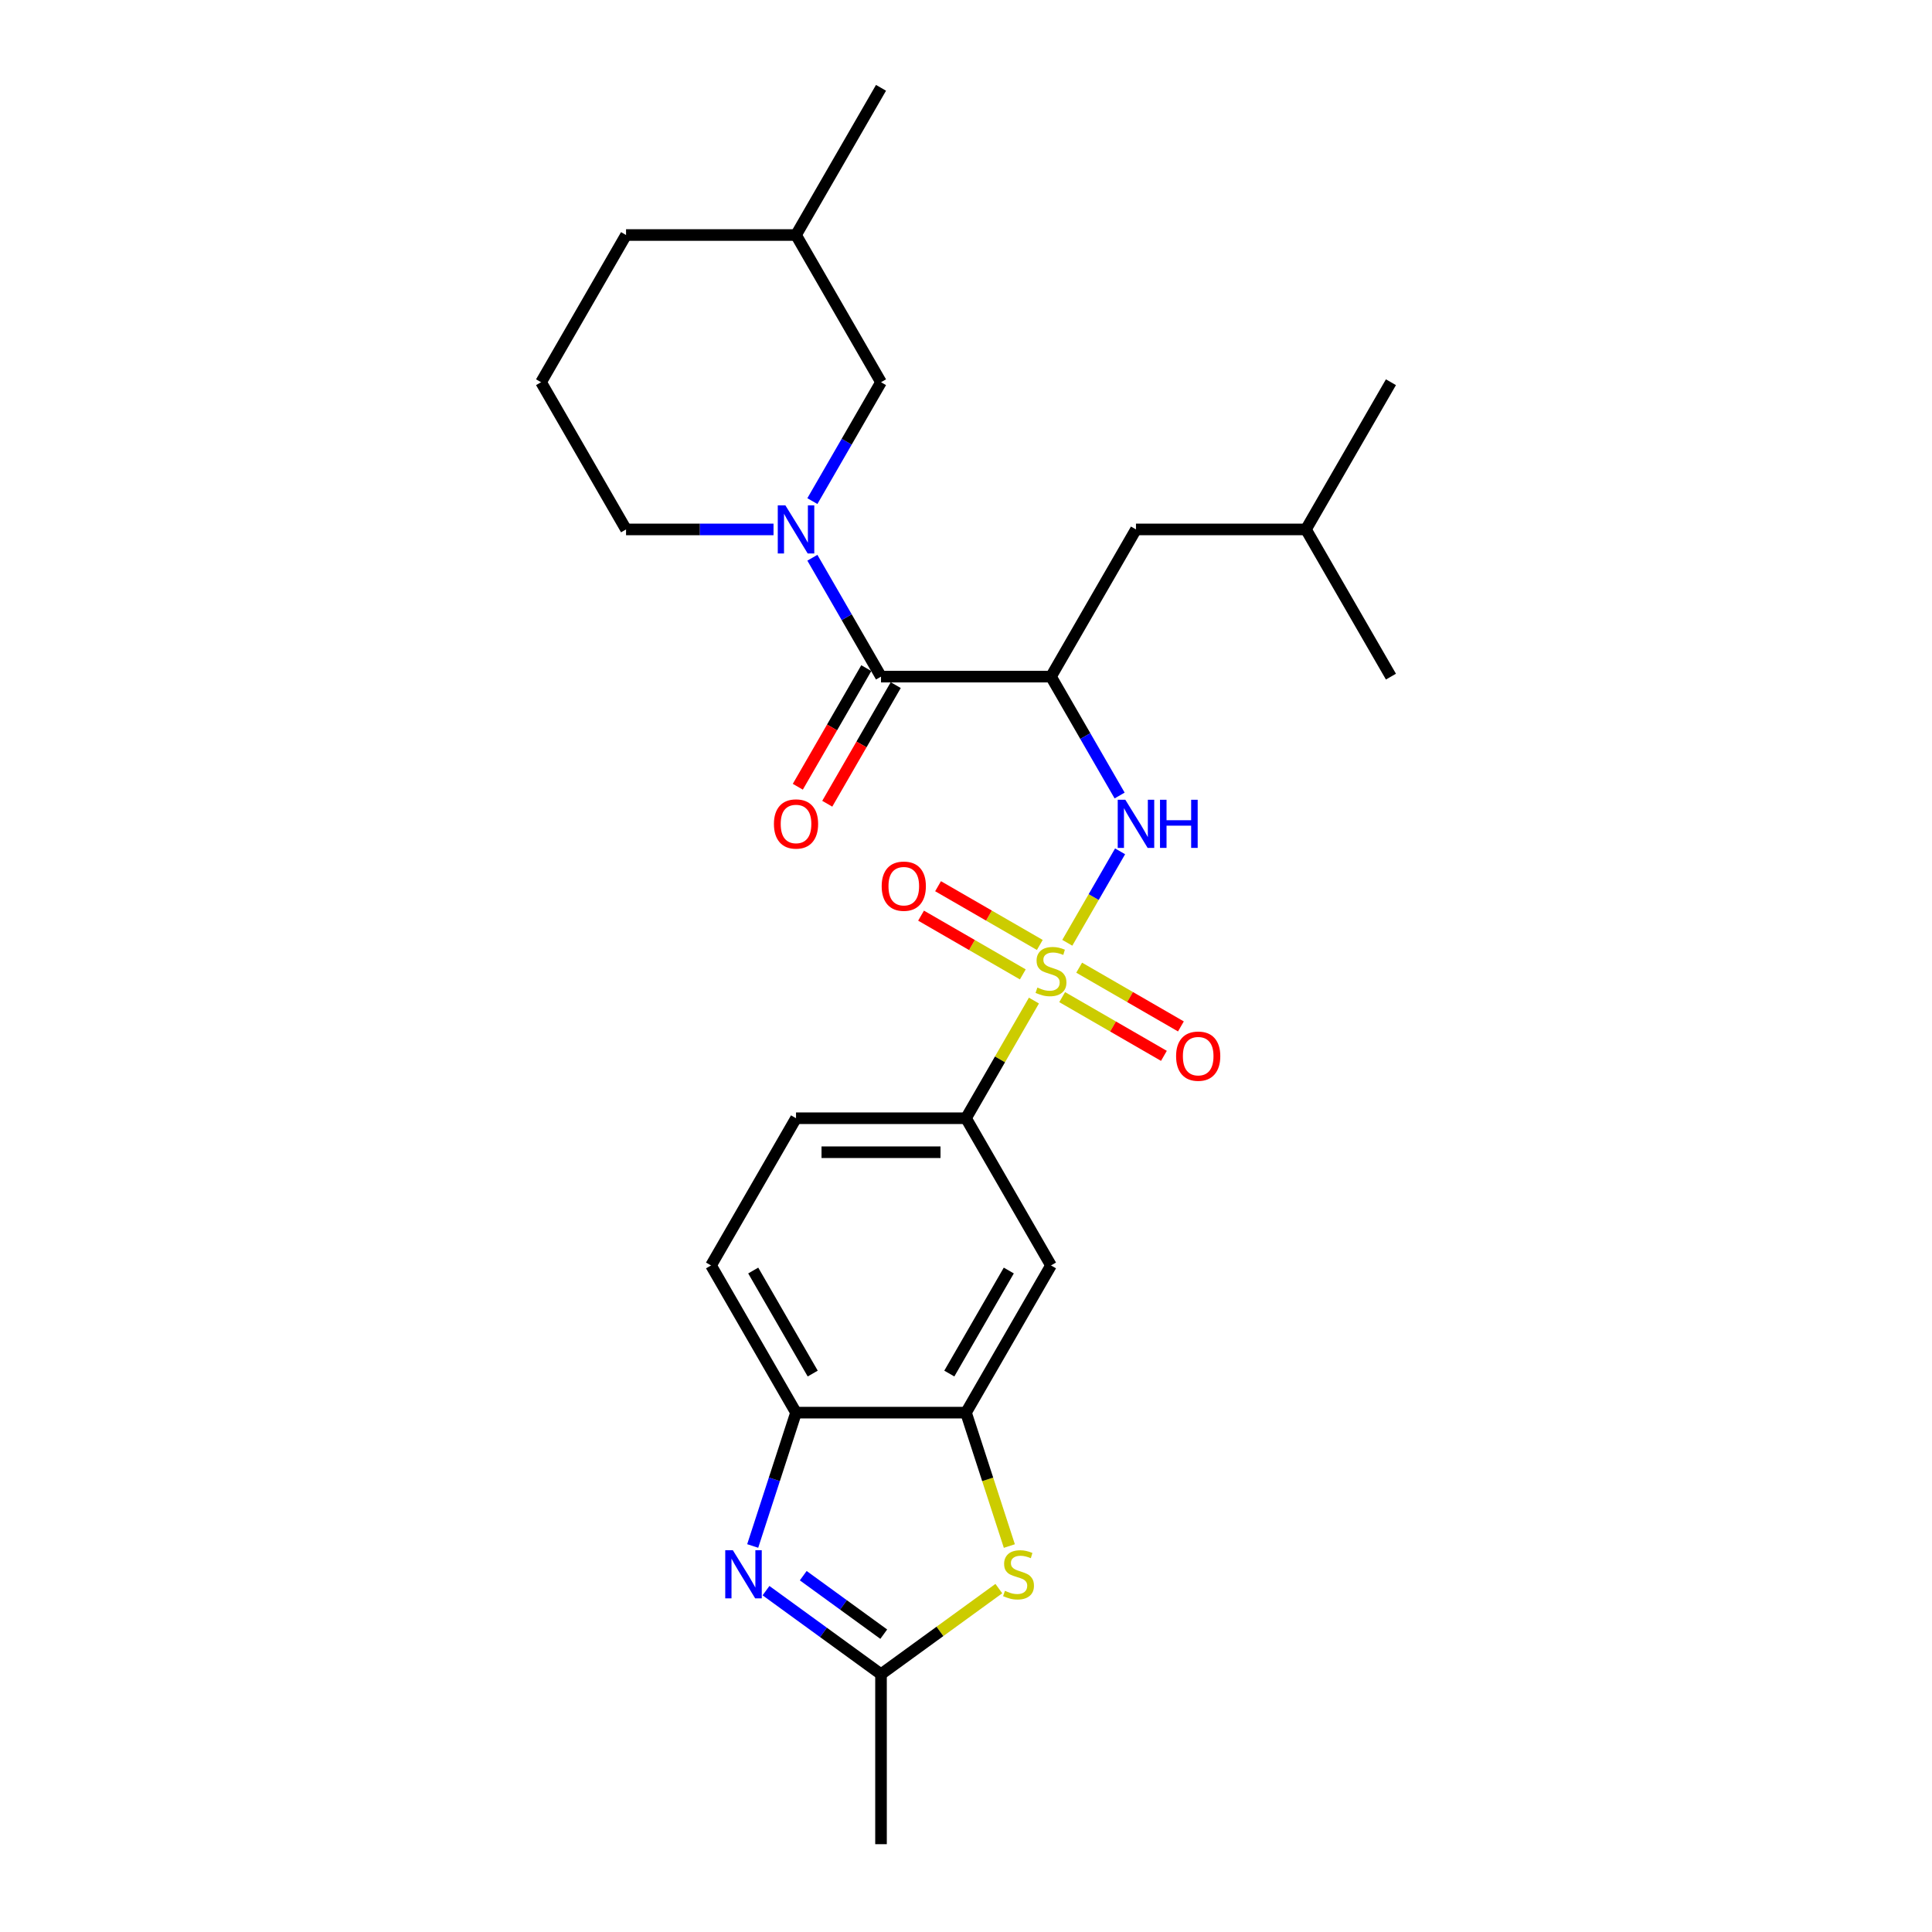 <?xml version='1.0' encoding='iso-8859-1'?>
<svg version='1.1' baseProfile='full'
              xmlns='http://www.w3.org/2000/svg'
                      xmlns:rdkit='http://www.rdkit.org/xml'
                      xmlns:xlink='http://www.w3.org/1999/xlink'
                  xml:space='preserve'
width='1000px' height='1000px' viewBox='0 0 1000 1000'>
<!-- END OF HEADER -->
<rect style='opacity:1.0;fill:#FFFFFF;stroke:none' width='1000' height='1000' x='0' y='0'> </rect>
<path class='bond-2' d='M 552.431,487.984 L 566.096,464.316' style='fill:none;fill-rule:evenodd;stroke:#CCCC00;stroke-width:6px;stroke-linecap:butt;stroke-linejoin:miter;stroke-opacity:1' />
<path class='bond-2' d='M 566.096,464.316 L 579.76,440.649' style='fill:none;fill-rule:evenodd;stroke:#0000FF;stroke-width:6px;stroke-linecap:butt;stroke-linejoin:miter;stroke-opacity:1' />
<path class='bond-8' d='M 535.161,517.896 L 517.581,548.347' style='fill:none;fill-rule:evenodd;stroke:#CCCC00;stroke-width:6px;stroke-linecap:butt;stroke-linejoin:miter;stroke-opacity:1' />
<path class='bond-8' d='M 517.581,548.347 L 500,578.798' style='fill:none;fill-rule:evenodd;stroke:#000000;stroke-width:6px;stroke-linecap:butt;stroke-linejoin:miter;stroke-opacity:1' />
<path class='bond-11' d='M 549.778,516.107 L 576.109,531.309' style='fill:none;fill-rule:evenodd;stroke:#CCCC00;stroke-width:6px;stroke-linecap:butt;stroke-linejoin:miter;stroke-opacity:1' />
<path class='bond-11' d='M 576.109,531.309 L 602.44,546.511' style='fill:none;fill-rule:evenodd;stroke:#FF0000;stroke-width:6px;stroke-linecap:butt;stroke-linejoin:miter;stroke-opacity:1' />
<path class='bond-11' d='M 558.576,500.869 L 584.907,516.071' style='fill:none;fill-rule:evenodd;stroke:#CCCC00;stroke-width:6px;stroke-linecap:butt;stroke-linejoin:miter;stroke-opacity:1' />
<path class='bond-11' d='M 584.907,516.071 L 611.238,531.273' style='fill:none;fill-rule:evenodd;stroke:#FF0000;stroke-width:6px;stroke-linecap:butt;stroke-linejoin:miter;stroke-opacity:1' />
<path class='bond-12' d='M 538.2,489.104 L 511.87,473.902' style='fill:none;fill-rule:evenodd;stroke:#CCCC00;stroke-width:6px;stroke-linecap:butt;stroke-linejoin:miter;stroke-opacity:1' />
<path class='bond-12' d='M 511.87,473.902 L 485.539,458.7' style='fill:none;fill-rule:evenodd;stroke:#FF0000;stroke-width:6px;stroke-linecap:butt;stroke-linejoin:miter;stroke-opacity:1' />
<path class='bond-12' d='M 529.403,504.343 L 503.072,489.141' style='fill:none;fill-rule:evenodd;stroke:#CCCC00;stroke-width:6px;stroke-linecap:butt;stroke-linejoin:miter;stroke-opacity:1' />
<path class='bond-12' d='M 503.072,489.141 L 476.741,473.939' style='fill:none;fill-rule:evenodd;stroke:#FF0000;stroke-width:6px;stroke-linecap:butt;stroke-linejoin:miter;stroke-opacity:1' />
<path class='bond-0' d='M 543.989,350.222 L 561.753,380.989' style='fill:none;fill-rule:evenodd;stroke:#000000;stroke-width:6px;stroke-linecap:butt;stroke-linejoin:miter;stroke-opacity:1' />
<path class='bond-0' d='M 561.753,380.989 L 579.516,411.757' style='fill:none;fill-rule:evenodd;stroke:#0000FF;stroke-width:6px;stroke-linecap:butt;stroke-linejoin:miter;stroke-opacity:1' />
<path class='bond-1' d='M 543.989,350.222 L 456.011,350.222' style='fill:none;fill-rule:evenodd;stroke:#000000;stroke-width:6px;stroke-linecap:butt;stroke-linejoin:miter;stroke-opacity:1' />
<path class='bond-14' d='M 543.989,350.222 L 587.979,274.03' style='fill:none;fill-rule:evenodd;stroke:#000000;stroke-width:6px;stroke-linecap:butt;stroke-linejoin:miter;stroke-opacity:1' />
<path class='bond-3' d='M 456.011,350.222 L 438.247,319.455' style='fill:none;fill-rule:evenodd;stroke:#000000;stroke-width:6px;stroke-linecap:butt;stroke-linejoin:miter;stroke-opacity:1' />
<path class='bond-3' d='M 438.247,319.455 L 420.484,288.687' style='fill:none;fill-rule:evenodd;stroke:#0000FF;stroke-width:6px;stroke-linecap:butt;stroke-linejoin:miter;stroke-opacity:1' />
<path class='bond-15' d='M 448.391,345.823 L 430.669,376.52' style='fill:none;fill-rule:evenodd;stroke:#000000;stroke-width:6px;stroke-linecap:butt;stroke-linejoin:miter;stroke-opacity:1' />
<path class='bond-15' d='M 430.669,376.52 L 412.946,407.217' style='fill:none;fill-rule:evenodd;stroke:#FF0000;stroke-width:6px;stroke-linecap:butt;stroke-linejoin:miter;stroke-opacity:1' />
<path class='bond-15' d='M 463.63,354.621 L 445.907,385.318' style='fill:none;fill-rule:evenodd;stroke:#000000;stroke-width:6px;stroke-linecap:butt;stroke-linejoin:miter;stroke-opacity:1' />
<path class='bond-15' d='M 445.907,385.318 L 428.184,416.015' style='fill:none;fill-rule:evenodd;stroke:#FF0000;stroke-width:6px;stroke-linecap:butt;stroke-linejoin:miter;stroke-opacity:1' />
<path class='bond-13' d='M 420.484,259.373 L 438.247,228.606' style='fill:none;fill-rule:evenodd;stroke:#0000FF;stroke-width:6px;stroke-linecap:butt;stroke-linejoin:miter;stroke-opacity:1' />
<path class='bond-13' d='M 438.247,228.606 L 456.011,197.838' style='fill:none;fill-rule:evenodd;stroke:#000000;stroke-width:6px;stroke-linecap:butt;stroke-linejoin:miter;stroke-opacity:1' />
<path class='bond-18' d='M 400.373,274.03 L 362.208,274.03' style='fill:none;fill-rule:evenodd;stroke:#0000FF;stroke-width:6px;stroke-linecap:butt;stroke-linejoin:miter;stroke-opacity:1' />
<path class='bond-18' d='M 362.208,274.03 L 324.042,274.03' style='fill:none;fill-rule:evenodd;stroke:#000000;stroke-width:6px;stroke-linecap:butt;stroke-linejoin:miter;stroke-opacity:1' />
<path class='bond-4' d='M 389.597,800.197 L 400.809,765.689' style='fill:none;fill-rule:evenodd;stroke:#0000FF;stroke-width:6px;stroke-linecap:butt;stroke-linejoin:miter;stroke-opacity:1' />
<path class='bond-4' d='M 400.809,765.689 L 412.021,731.181' style='fill:none;fill-rule:evenodd;stroke:#000000;stroke-width:6px;stroke-linecap:butt;stroke-linejoin:miter;stroke-opacity:1' />
<path class='bond-28' d='M 396.483,823.317 L 426.247,844.942' style='fill:none;fill-rule:evenodd;stroke:#0000FF;stroke-width:6px;stroke-linecap:butt;stroke-linejoin:miter;stroke-opacity:1' />
<path class='bond-28' d='M 426.247,844.942 L 456.011,866.567' style='fill:none;fill-rule:evenodd;stroke:#000000;stroke-width:6px;stroke-linecap:butt;stroke-linejoin:miter;stroke-opacity:1' />
<path class='bond-28' d='M 415.754,815.569 L 436.589,830.707' style='fill:none;fill-rule:evenodd;stroke:#0000FF;stroke-width:6px;stroke-linecap:butt;stroke-linejoin:miter;stroke-opacity:1' />
<path class='bond-28' d='M 436.589,830.707 L 457.424,845.844' style='fill:none;fill-rule:evenodd;stroke:#000000;stroke-width:6px;stroke-linecap:butt;stroke-linejoin:miter;stroke-opacity:1' />
<path class='bond-5' d='M 522.436,800.232 L 511.218,765.707' style='fill:none;fill-rule:evenodd;stroke:#CCCC00;stroke-width:6px;stroke-linecap:butt;stroke-linejoin:miter;stroke-opacity:1' />
<path class='bond-5' d='M 511.218,765.707 L 500,731.181' style='fill:none;fill-rule:evenodd;stroke:#000000;stroke-width:6px;stroke-linecap:butt;stroke-linejoin:miter;stroke-opacity:1' />
<path class='bond-6' d='M 516.999,822.256 L 486.505,844.411' style='fill:none;fill-rule:evenodd;stroke:#CCCC00;stroke-width:6px;stroke-linecap:butt;stroke-linejoin:miter;stroke-opacity:1' />
<path class='bond-6' d='M 486.505,844.411 L 456.011,866.567' style='fill:none;fill-rule:evenodd;stroke:#000000;stroke-width:6px;stroke-linecap:butt;stroke-linejoin:miter;stroke-opacity:1' />
<path class='bond-20' d='M 456.011,866.567 L 456.011,954.545' style='fill:none;fill-rule:evenodd;stroke:#000000;stroke-width:6px;stroke-linecap:butt;stroke-linejoin:miter;stroke-opacity:1' />
<path class='bond-7' d='M 500,731.181 L 543.989,654.989' style='fill:none;fill-rule:evenodd;stroke:#000000;stroke-width:6px;stroke-linecap:butt;stroke-linejoin:miter;stroke-opacity:1' />
<path class='bond-7' d='M 491.36,710.955 L 522.153,657.62' style='fill:none;fill-rule:evenodd;stroke:#000000;stroke-width:6px;stroke-linecap:butt;stroke-linejoin:miter;stroke-opacity:1' />
<path class='bond-27' d='M 500,731.181 L 412.021,731.181' style='fill:none;fill-rule:evenodd;stroke:#000000;stroke-width:6px;stroke-linecap:butt;stroke-linejoin:miter;stroke-opacity:1' />
<path class='bond-10' d='M 500,578.798 L 543.989,654.989' style='fill:none;fill-rule:evenodd;stroke:#000000;stroke-width:6px;stroke-linecap:butt;stroke-linejoin:miter;stroke-opacity:1' />
<path class='bond-16' d='M 500,578.798 L 412.021,578.798' style='fill:none;fill-rule:evenodd;stroke:#000000;stroke-width:6px;stroke-linecap:butt;stroke-linejoin:miter;stroke-opacity:1' />
<path class='bond-16' d='M 486.803,596.393 L 425.218,596.393' style='fill:none;fill-rule:evenodd;stroke:#000000;stroke-width:6px;stroke-linecap:butt;stroke-linejoin:miter;stroke-opacity:1' />
<path class='bond-9' d='M 412.021,731.181 L 368.032,654.989' style='fill:none;fill-rule:evenodd;stroke:#000000;stroke-width:6px;stroke-linecap:butt;stroke-linejoin:miter;stroke-opacity:1' />
<path class='bond-9' d='M 420.661,710.955 L 389.869,657.62' style='fill:none;fill-rule:evenodd;stroke:#000000;stroke-width:6px;stroke-linecap:butt;stroke-linejoin:miter;stroke-opacity:1' />
<path class='bond-19' d='M 456.011,197.838 L 412.021,121.646' style='fill:none;fill-rule:evenodd;stroke:#000000;stroke-width:6px;stroke-linecap:butt;stroke-linejoin:miter;stroke-opacity:1' />
<path class='bond-22' d='M 587.979,274.03 L 675.958,274.03' style='fill:none;fill-rule:evenodd;stroke:#000000;stroke-width:6px;stroke-linecap:butt;stroke-linejoin:miter;stroke-opacity:1' />
<path class='bond-17' d='M 412.021,578.798 L 368.032,654.989' style='fill:none;fill-rule:evenodd;stroke:#000000;stroke-width:6px;stroke-linecap:butt;stroke-linejoin:miter;stroke-opacity:1' />
<path class='bond-21' d='M 324.042,274.03 L 280.053,197.838' style='fill:none;fill-rule:evenodd;stroke:#000000;stroke-width:6px;stroke-linecap:butt;stroke-linejoin:miter;stroke-opacity:1' />
<path class='bond-24' d='M 412.021,121.646 L 456.011,45.455' style='fill:none;fill-rule:evenodd;stroke:#000000;stroke-width:6px;stroke-linecap:butt;stroke-linejoin:miter;stroke-opacity:1' />
<path class='bond-29' d='M 412.021,121.646 L 324.042,121.646' style='fill:none;fill-rule:evenodd;stroke:#000000;stroke-width:6px;stroke-linecap:butt;stroke-linejoin:miter;stroke-opacity:1' />
<path class='bond-23' d='M 280.053,197.838 L 324.042,121.646' style='fill:none;fill-rule:evenodd;stroke:#000000;stroke-width:6px;stroke-linecap:butt;stroke-linejoin:miter;stroke-opacity:1' />
<path class='bond-25' d='M 675.958,274.03 L 719.947,197.838' style='fill:none;fill-rule:evenodd;stroke:#000000;stroke-width:6px;stroke-linecap:butt;stroke-linejoin:miter;stroke-opacity:1' />
<path class='bond-26' d='M 675.958,274.03 L 719.947,350.222' style='fill:none;fill-rule:evenodd;stroke:#000000;stroke-width:6px;stroke-linecap:butt;stroke-linejoin:miter;stroke-opacity:1' />
<path  class='atom-0' d='M 536.951 511.157
Q 537.233 511.263, 538.394 511.755
Q 539.555 512.248, 540.822 512.565
Q 542.124 512.846, 543.391 512.846
Q 545.749 512.846, 547.121 511.72
Q 548.494 510.559, 548.494 508.553
Q 548.494 507.181, 547.79 506.336
Q 547.121 505.491, 546.066 505.034
Q 545.01 504.576, 543.25 504.049
Q 541.033 503.38, 539.696 502.746
Q 538.394 502.113, 537.444 500.776
Q 536.529 499.438, 536.529 497.186
Q 536.529 494.054, 538.64 492.119
Q 540.787 490.183, 545.01 490.183
Q 547.896 490.183, 551.168 491.556
L 550.359 494.265
Q 547.368 493.034, 545.116 493.034
Q 542.687 493.034, 541.35 494.054
Q 540.013 495.04, 540.048 496.764
Q 540.048 498.101, 540.717 498.911
Q 541.42 499.72, 542.406 500.177
Q 543.426 500.635, 545.116 501.163
Q 547.368 501.867, 548.705 502.57
Q 550.042 503.274, 550.992 504.717
Q 551.978 506.125, 551.978 508.553
Q 551.978 512.002, 549.655 513.867
Q 547.368 515.697, 543.532 515.697
Q 541.315 515.697, 539.626 515.204
Q 537.972 514.747, 536.001 513.937
L 536.951 511.157
' fill='#CCCC00'/>
<path  class='atom-3' d='M 582.471 413.956
L 590.636 427.153
Q 591.445 428.455, 592.747 430.813
Q 594.049 433.171, 594.12 433.311
L 594.12 413.956
L 597.428 413.956
L 597.428 438.872
L 594.014 438.872
L 585.251 424.443
Q 584.231 422.754, 583.14 420.818
Q 582.084 418.883, 581.767 418.285
L 581.767 438.872
L 578.53 438.872
L 578.53 413.956
L 582.471 413.956
' fill='#0000FF'/>
<path  class='atom-3' d='M 600.419 413.956
L 603.797 413.956
L 603.797 424.549
L 616.537 424.549
L 616.537 413.956
L 619.915 413.956
L 619.915 438.872
L 616.537 438.872
L 616.537 427.364
L 603.797 427.364
L 603.797 438.872
L 600.419 438.872
L 600.419 413.956
' fill='#0000FF'/>
<path  class='atom-4' d='M 406.514 261.572
L 414.678 274.769
Q 415.488 276.071, 416.79 278.429
Q 418.092 280.787, 418.162 280.928
L 418.162 261.572
L 421.47 261.572
L 421.47 286.488
L 418.057 286.488
L 409.294 272.059
Q 408.273 270.37, 407.182 268.435
Q 406.127 266.499, 405.81 265.901
L 405.81 286.488
L 402.572 286.488
L 402.572 261.572
L 406.514 261.572
' fill='#0000FF'/>
<path  class='atom-5' d='M 379.327 802.396
L 387.491 815.593
Q 388.301 816.895, 389.603 819.253
Q 390.905 821.611, 390.975 821.752
L 390.975 802.396
L 394.283 802.396
L 394.283 827.312
L 390.87 827.312
L 382.107 812.883
Q 381.086 811.194, 379.995 809.259
Q 378.94 807.323, 378.623 806.725
L 378.623 827.312
L 375.385 827.312
L 375.385 802.396
L 379.327 802.396
' fill='#0000FF'/>
<path  class='atom-6' d='M 520.149 823.406
Q 520.43 823.511, 521.591 824.004
Q 522.753 824.497, 524.02 824.813
Q 525.322 825.095, 526.589 825.095
Q 528.947 825.095, 530.319 823.969
Q 531.691 822.807, 531.691 820.801
Q 531.691 819.429, 530.988 818.584
Q 530.319 817.74, 529.263 817.282
Q 528.207 816.825, 526.448 816.297
Q 524.231 815.628, 522.894 814.995
Q 521.591 814.361, 520.641 813.024
Q 519.726 811.687, 519.726 809.435
Q 519.726 806.303, 521.838 804.367
Q 523.985 802.431, 528.207 802.431
Q 531.093 802.431, 534.366 803.804
L 533.557 806.514
Q 530.565 805.282, 528.313 805.282
Q 525.885 805.282, 524.548 806.303
Q 523.21 807.288, 523.245 809.012
Q 523.245 810.35, 523.914 811.159
Q 524.618 811.968, 525.603 812.426
Q 526.624 812.883, 528.313 813.411
Q 530.565 814.115, 531.903 814.819
Q 533.24 815.523, 534.19 816.966
Q 535.175 818.373, 535.175 820.801
Q 535.175 824.25, 532.853 826.115
Q 530.565 827.945, 526.729 827.945
Q 524.512 827.945, 522.823 827.453
Q 521.169 826.995, 519.198 826.186
L 520.149 823.406
' fill='#CCCC00'/>
<path  class='atom-12' d='M 608.744 546.665
Q 608.744 540.683, 611.7 537.34
Q 614.656 533.997, 620.181 533.997
Q 625.706 533.997, 628.662 537.34
Q 631.618 540.683, 631.618 546.665
Q 631.618 552.718, 628.627 556.167
Q 625.636 559.581, 620.181 559.581
Q 614.691 559.581, 611.7 556.167
Q 608.744 552.754, 608.744 546.665
M 620.181 556.765
Q 623.982 556.765, 626.023 554.232
Q 628.099 551.663, 628.099 546.665
Q 628.099 541.774, 626.023 539.31
Q 623.982 536.812, 620.181 536.812
Q 616.381 536.812, 614.304 539.275
Q 612.263 541.739, 612.263 546.665
Q 612.263 551.698, 614.304 554.232
Q 616.381 556.765, 620.181 556.765
' fill='#FF0000'/>
<path  class='atom-13' d='M 456.36 458.687
Q 456.36 452.704, 459.316 449.361
Q 462.272 446.018, 467.798 446.018
Q 473.323 446.018, 476.279 449.361
Q 479.235 452.704, 479.235 458.687
Q 479.235 464.74, 476.243 468.188
Q 473.252 471.602, 467.798 471.602
Q 462.308 471.602, 459.316 468.188
Q 456.36 464.775, 456.36 458.687
M 467.798 468.787
Q 471.598 468.787, 473.639 466.253
Q 475.716 463.684, 475.716 458.687
Q 475.716 453.795, 473.639 451.332
Q 471.598 448.833, 467.798 448.833
Q 463.997 448.833, 461.921 451.296
Q 459.879 453.76, 459.879 458.687
Q 459.879 463.719, 461.921 466.253
Q 463.997 468.787, 467.798 468.787
' fill='#FF0000'/>
<path  class='atom-16' d='M 400.584 426.484
Q 400.584 420.502, 403.54 417.158
Q 406.496 413.815, 412.021 413.815
Q 417.546 413.815, 420.502 417.158
Q 423.458 420.502, 423.458 426.484
Q 423.458 432.537, 420.467 435.986
Q 417.476 439.399, 412.021 439.399
Q 406.531 439.399, 403.54 435.986
Q 400.584 432.572, 400.584 426.484
M 412.021 436.584
Q 415.822 436.584, 417.863 434.05
Q 419.939 431.481, 419.939 426.484
Q 419.939 421.593, 417.863 419.129
Q 415.822 416.631, 412.021 416.631
Q 408.221 416.631, 406.144 419.094
Q 404.103 421.557, 404.103 426.484
Q 404.103 431.517, 406.144 434.05
Q 408.221 436.584, 412.021 436.584
' fill='#FF0000'/>
</svg>
